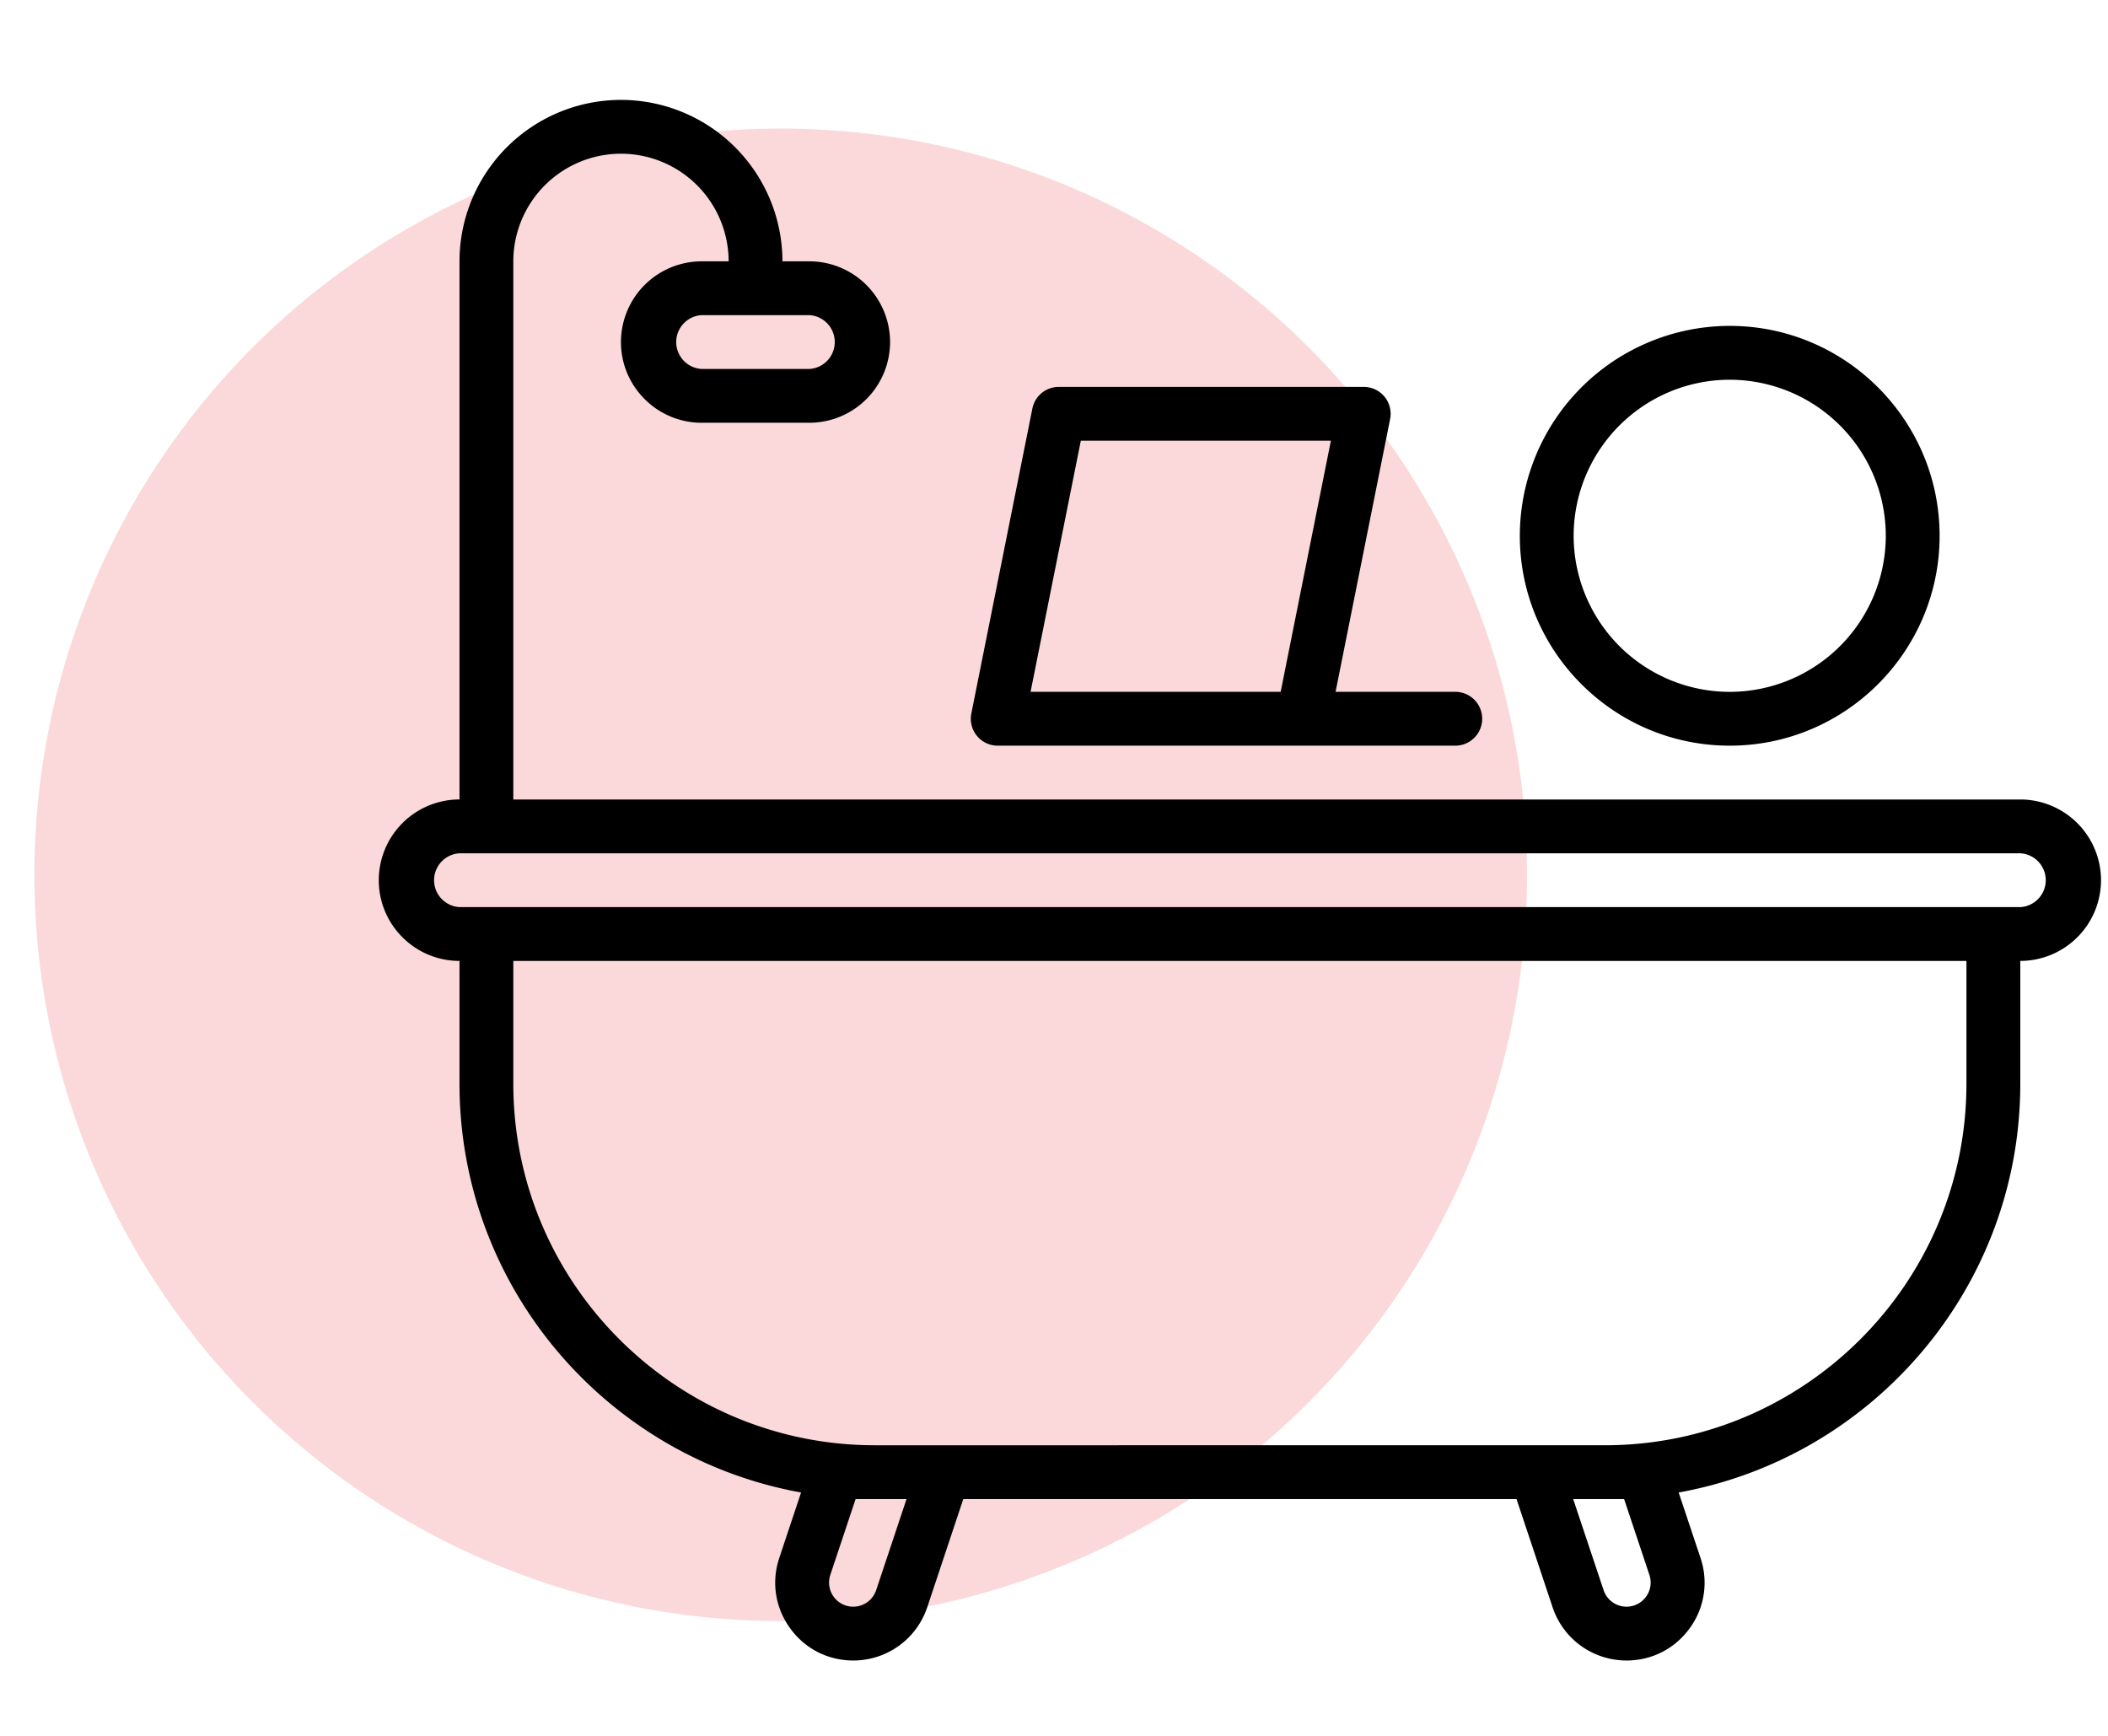 <svg width="51" height="42" viewBox="0 0 51 42" fill="none" xmlns="http://www.w3.org/2000/svg"><circle cx="18.888" cy="21.167" fill="#EF4147" fill-opacity=".2" r="18.056"/><path d="M48.878 19.344H12.419V6.323a2.607 2.607 0 0 1 2.604-2.604 2.607 2.607 0 0 1 2.605 2.604h-.651a1.955 1.955 0 0 0-1.954 1.953c0 1.077.877 1.953 1.954 1.953h2.604a1.955 1.955 0 0 0 1.953-1.953 1.955 1.955 0 0 0-1.953-1.953h-.651a3.91 3.91 0 0 0-3.907-3.906 3.91 3.91 0 0 0-3.906 3.906v13.02a1.955 1.955 0 0 0-1.953 1.954c0 1.077.876 1.953 1.953 1.953v2.971c0 4.933 3.572 9.046 8.264 9.891l-.527 1.582c-.194.582-.1 1.202.26 1.7.358.498.916.783 1.53.783.813 0 1.532-.518 1.79-1.29l.871-2.616H36.69l.872 2.616c.257.772.976 1.29 1.79 1.29.613 0 1.17-.285 1.53-.783a1.866 1.866 0 0 0 .259-1.7l-.528-1.582c4.693-.845 8.265-4.958 8.265-9.89V23.25a1.955 1.955 0 0 0 1.953-1.953 1.955 1.955 0 0 0-1.953-1.953ZM19.58 7.625a.652.652 0 0 1 0 1.302h-2.604a.652.652 0 0 1 0-1.302h2.604Zm1.617 30.85a.584.584 0 1 1-1.109-.369l.612-1.835h1.232l-.735 2.205Zm18.096-2.204.612 1.835a.58.58 0 0 1-.08.526.584.584 0 0 1-1.028-.157l-.736-2.204h1.232Zm8.282-10.05c0 4.824-3.925 8.748-8.748 8.748H21.166c-4.823 0-8.747-3.924-8.747-8.748v-2.97h35.156v2.97Zm1.302-4.273H11.118a.652.652 0 0 1 0-1.302h37.76a.652.652 0 0 1 0 1.302Z" fill="#000"/><path d="M41.848 18.042c2.8 0 5.078-2.278 5.078-5.078 0-2.8-2.278-5.079-5.078-5.079a5.084 5.084 0 0 0-5.078 5.079c0 2.8 2.278 5.078 5.078 5.078Zm0-8.854a3.78 3.78 0 0 1 3.776 3.775 3.78 3.78 0 0 1-3.776 3.777 3.78 3.78 0 0 1-3.776-3.776 3.78 3.78 0 0 1 3.776-3.776ZM24.14 18.042h11.068a.651.651 0 1 0 0-1.303h-2.896l1.32-6.6a.651.651 0 0 0-.639-.778h-7.378a.651.651 0 0 0-.638.523L23.5 17.263a.651.651 0 0 0 .638.779Zm2.009-7.379h6.05l-1.215 6.076h-6.051l1.216-6.076Z" fill="#000"/></svg>